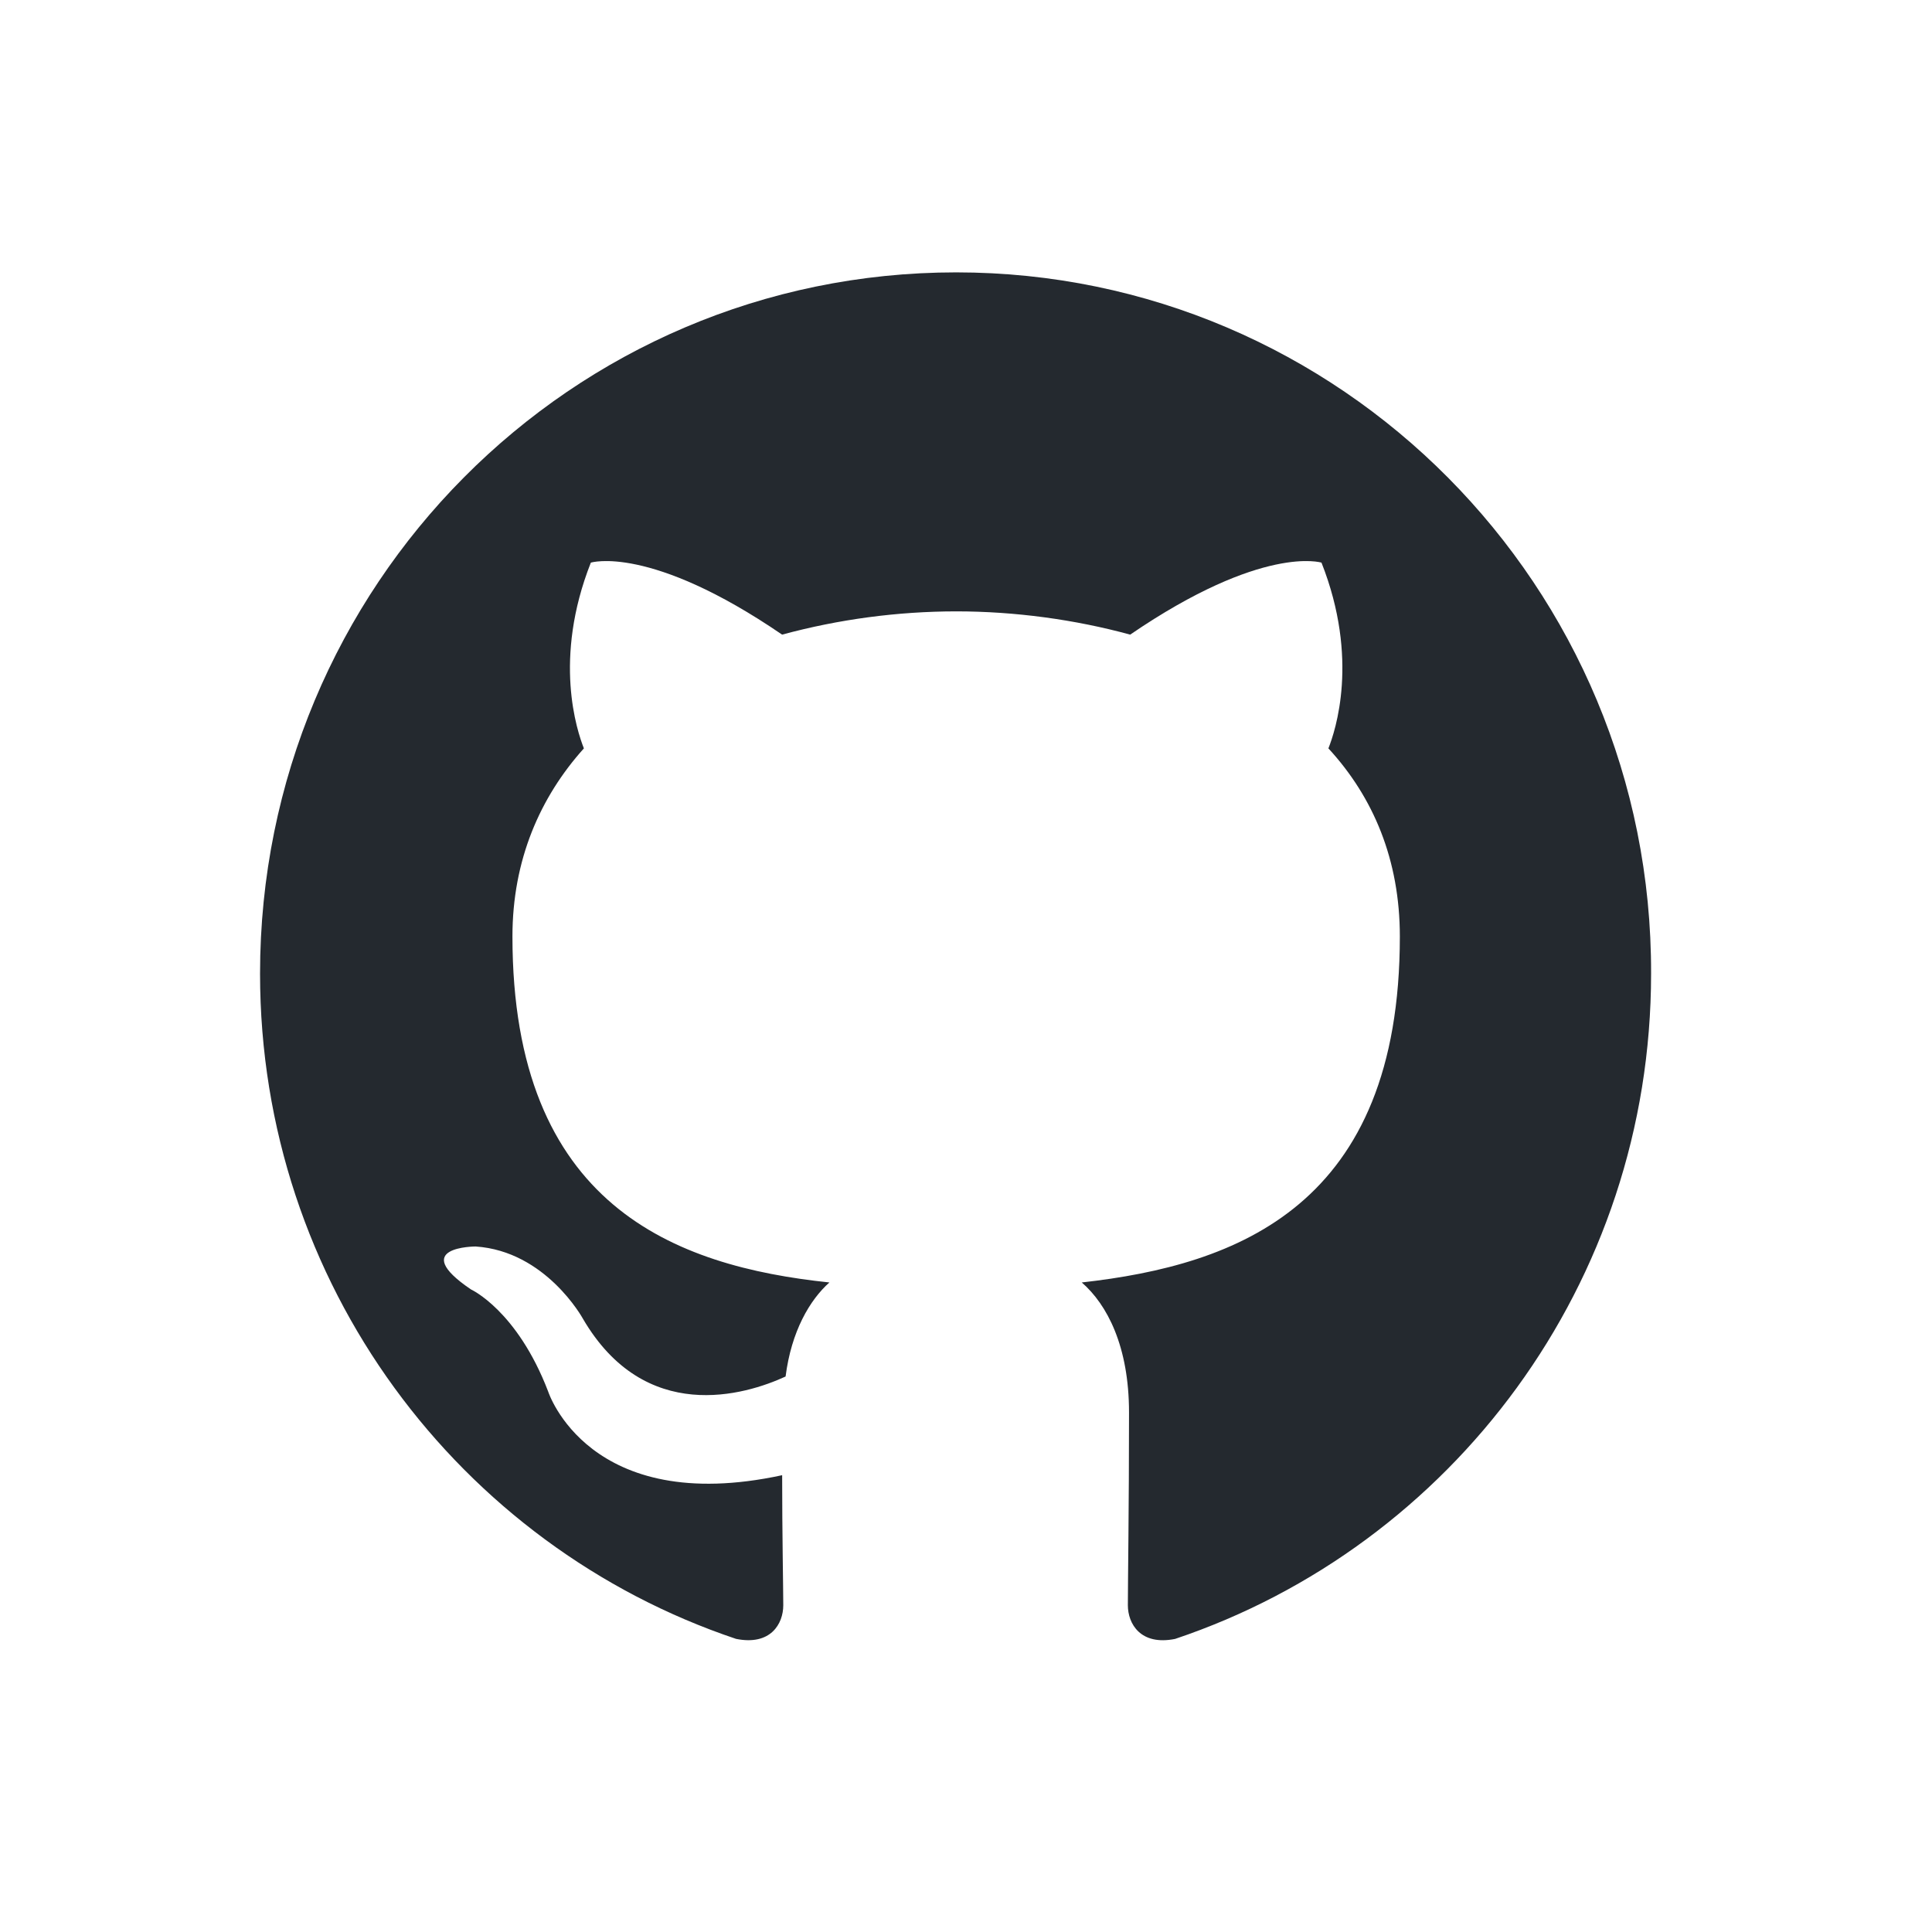<svg width="50" height="50" viewBox="0 0 50 50" fill="none" xmlns="http://www.w3.org/2000/svg">
<g style="mix-blend-mode:luminosity">
<g clip-path="url(#clip0_81044_379)">
<path fill-rule="evenodd" clip-rule="evenodd" d="M24.745 7.049C14.784 7.049 6.73 15.161 6.73 25.198C6.73 33.22 11.89 40.011 19.049 42.414C19.944 42.595 20.271 42.024 20.271 41.544C20.271 41.123 20.242 39.681 20.242 38.178C15.23 39.26 14.187 36.014 14.187 36.014C13.382 33.911 12.188 33.37 12.188 33.37C10.548 32.259 12.308 32.259 12.308 32.259C14.127 32.379 15.082 34.122 15.082 34.122C16.692 36.886 19.287 36.105 20.331 35.624C20.48 34.452 20.958 33.641 21.465 33.19C17.468 32.77 13.262 31.207 13.262 24.236C13.262 22.253 13.978 20.63 15.111 19.368C14.933 18.918 14.306 17.055 15.291 14.561C15.291 14.561 16.812 14.08 20.241 16.424C21.71 16.026 23.224 15.824 24.745 15.822C26.267 15.822 27.817 16.033 29.249 16.424C32.679 14.08 34.2 14.561 34.2 14.561C35.185 17.055 34.558 18.918 34.379 19.368C35.542 20.63 36.228 22.253 36.228 24.236C36.228 31.207 32.023 32.739 27.996 33.19C28.653 33.761 29.219 34.843 29.219 36.555C29.219 38.989 29.189 40.943 29.189 41.543C29.189 42.024 29.518 42.595 30.412 42.415C37.571 40.011 42.73 33.22 42.73 25.198C42.76 15.161 34.677 7.049 24.745 7.049Z" fill="#24292F"/>
</g>
</g>
<defs>
<clipPath id="clip0_81044_379">
<rect width="36" height="36" fill="white" transform="translate(6.73 6.75)"/>
</clipPath>
</defs>
</svg>

